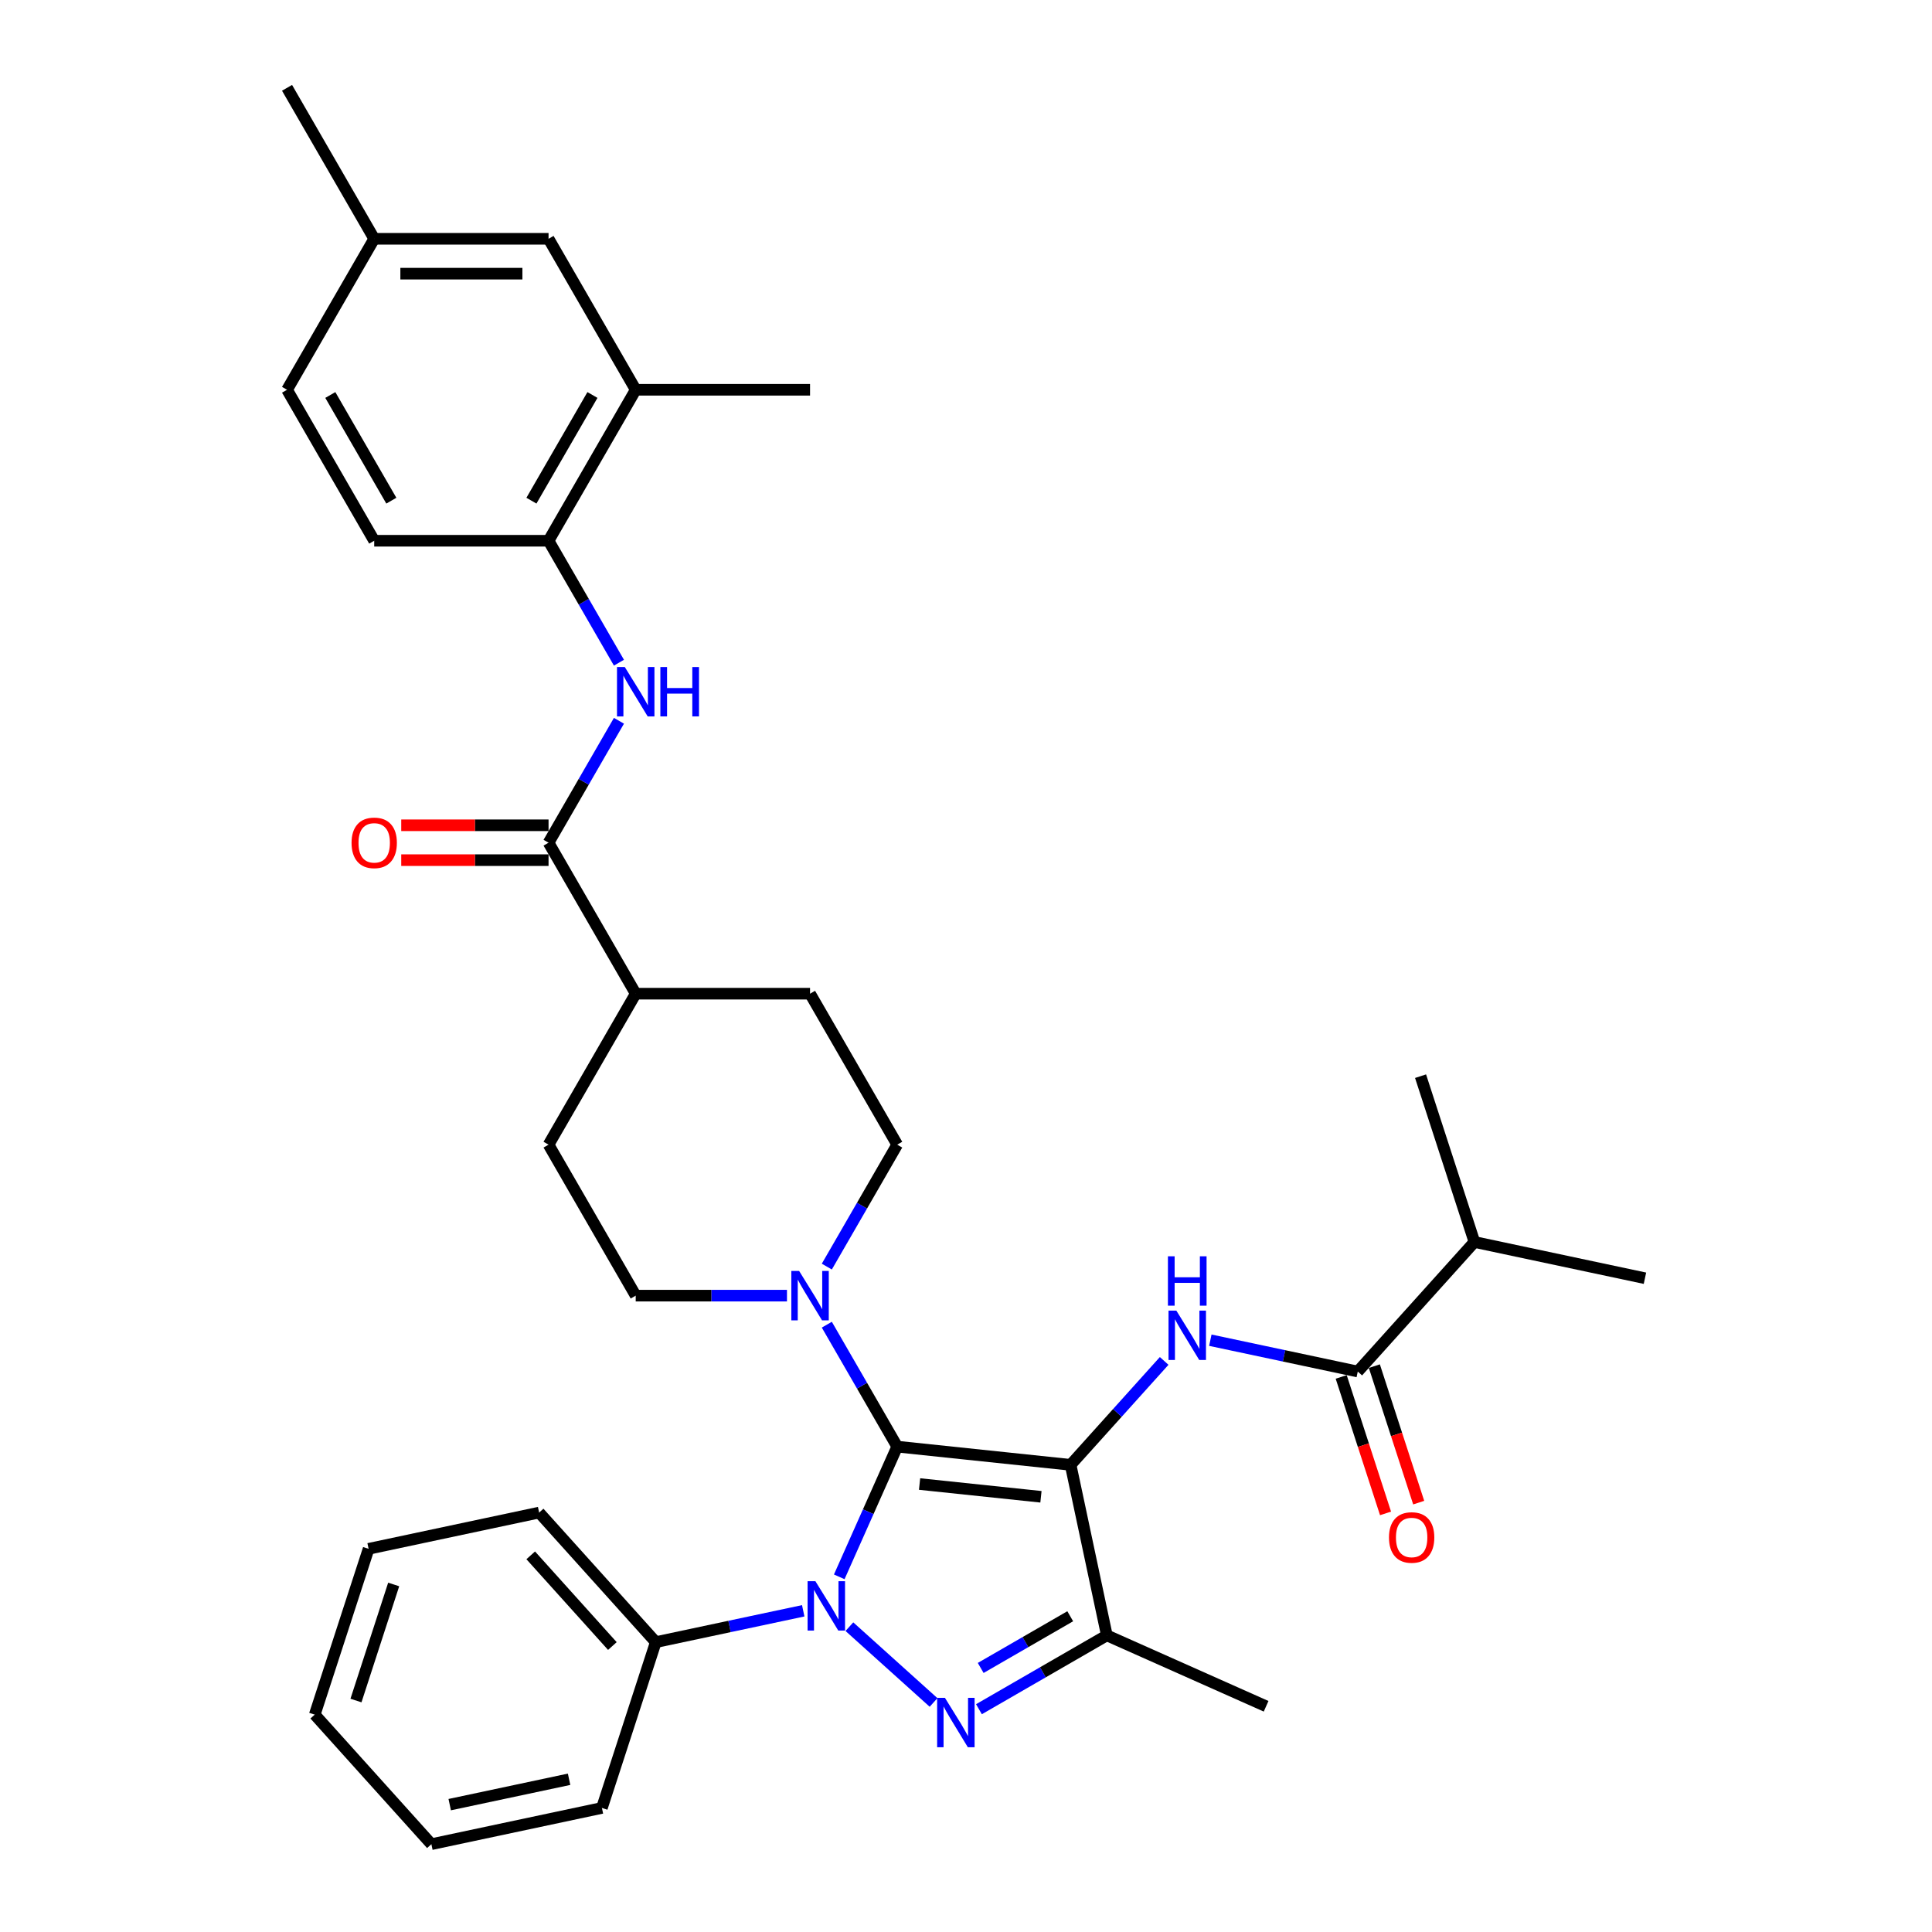 <?xml version='1.0' encoding='iso-8859-1'?>
<svg version='1.1' baseProfile='full'
              xmlns='http://www.w3.org/2000/svg'
                      xmlns:rdkit='http://www.rdkit.org/xml'
                      xmlns:xlink='http://www.w3.org/1999/xlink'
                  xml:space='preserve'
width='1000px' height='1000px' viewBox='0 0 1000 1000'>
<!-- END OF HEADER -->
<rect style='opacity:1.0;fill:#FFFFFF;stroke:none' width='1000' height='1000' x='0' y='0'> </rect>
<path class='bond-0' d='M 554.14,758.202 L 464.399,748.77' style='fill:none;fill-rule:evenodd;stroke:#000000;stroke-width:6px;stroke-linecap:butt;stroke-linejoin:miter;stroke-opacity:1' />
<path class='bond-0' d='M 538.792,774.736 L 475.973,768.133' style='fill:none;fill-rule:evenodd;stroke:#000000;stroke-width:6px;stroke-linecap:butt;stroke-linejoin:miter;stroke-opacity:1' />
<path class='bond-3' d='M 554.14,758.202 L 572.901,846.466' style='fill:none;fill-rule:evenodd;stroke:#000000;stroke-width:6px;stroke-linecap:butt;stroke-linejoin:miter;stroke-opacity:1' />
<path class='bond-4' d='M 554.14,758.202 L 578.356,731.308' style='fill:none;fill-rule:evenodd;stroke:#000000;stroke-width:6px;stroke-linecap:butt;stroke-linejoin:miter;stroke-opacity:1' />
<path class='bond-4' d='M 578.356,731.308 L 602.572,704.413' style='fill:none;fill-rule:evenodd;stroke:#0000FF;stroke-width:6px;stroke-linecap:butt;stroke-linejoin:miter;stroke-opacity:1' />
<path class='bond-1' d='M 464.399,748.77 L 449.394,782.471' style='fill:none;fill-rule:evenodd;stroke:#000000;stroke-width:6px;stroke-linecap:butt;stroke-linejoin:miter;stroke-opacity:1' />
<path class='bond-1' d='M 449.394,782.471 L 434.39,816.171' style='fill:none;fill-rule:evenodd;stroke:#0000FF;stroke-width:6px;stroke-linecap:butt;stroke-linejoin:miter;stroke-opacity:1' />
<path class='bond-5' d='M 464.399,748.77 L 446.179,717.214' style='fill:none;fill-rule:evenodd;stroke:#000000;stroke-width:6px;stroke-linecap:butt;stroke-linejoin:miter;stroke-opacity:1' />
<path class='bond-5' d='M 446.179,717.214 L 427.96,685.657' style='fill:none;fill-rule:evenodd;stroke:#0000FF;stroke-width:6px;stroke-linecap:butt;stroke-linejoin:miter;stroke-opacity:1' />
<path class='bond-10' d='M 415.749,833.744 L 377.591,841.855' style='fill:none;fill-rule:evenodd;stroke:#0000FF;stroke-width:6px;stroke-linecap:butt;stroke-linejoin:miter;stroke-opacity:1' />
<path class='bond-10' d='M 377.591,841.855 L 339.433,849.965' style='fill:none;fill-rule:evenodd;stroke:#000000;stroke-width:6px;stroke-linecap:butt;stroke-linejoin:miter;stroke-opacity:1' />
<path class='bond-34' d='M 439.644,841.962 L 483.209,881.188' style='fill:none;fill-rule:evenodd;stroke:#0000FF;stroke-width:6px;stroke-linecap:butt;stroke-linejoin:miter;stroke-opacity:1' />
<path class='bond-2' d='M 506.702,884.686 L 539.801,865.576' style='fill:none;fill-rule:evenodd;stroke:#0000FF;stroke-width:6px;stroke-linecap:butt;stroke-linejoin:miter;stroke-opacity:1' />
<path class='bond-2' d='M 539.801,865.576 L 572.901,846.466' style='fill:none;fill-rule:evenodd;stroke:#000000;stroke-width:6px;stroke-linecap:butt;stroke-linejoin:miter;stroke-opacity:1' />
<path class='bond-2' d='M 507.608,863.324 L 530.778,849.947' style='fill:none;fill-rule:evenodd;stroke:#0000FF;stroke-width:6px;stroke-linecap:butt;stroke-linejoin:miter;stroke-opacity:1' />
<path class='bond-2' d='M 530.778,849.947 L 553.947,836.57' style='fill:none;fill-rule:evenodd;stroke:#000000;stroke-width:6px;stroke-linecap:butt;stroke-linejoin:miter;stroke-opacity:1' />
<path class='bond-23' d='M 572.901,846.466 L 655.335,883.168' style='fill:none;fill-rule:evenodd;stroke:#000000;stroke-width:6px;stroke-linecap:butt;stroke-linejoin:miter;stroke-opacity:1' />
<path class='bond-6' d='M 626.466,693.684 L 664.624,701.795' style='fill:none;fill-rule:evenodd;stroke:#0000FF;stroke-width:6px;stroke-linecap:butt;stroke-linejoin:miter;stroke-opacity:1' />
<path class='bond-6' d='M 664.624,701.795 L 702.783,709.905' style='fill:none;fill-rule:evenodd;stroke:#000000;stroke-width:6px;stroke-linecap:butt;stroke-linejoin:miter;stroke-opacity:1' />
<path class='bond-13' d='M 427.96,655.591 L 446.179,624.034' style='fill:none;fill-rule:evenodd;stroke:#0000FF;stroke-width:6px;stroke-linecap:butt;stroke-linejoin:miter;stroke-opacity:1' />
<path class='bond-13' d='M 446.179,624.034 L 464.399,592.478' style='fill:none;fill-rule:evenodd;stroke:#000000;stroke-width:6px;stroke-linecap:butt;stroke-linejoin:miter;stroke-opacity:1' />
<path class='bond-14' d='M 407.334,670.624 L 368.19,670.624' style='fill:none;fill-rule:evenodd;stroke:#0000FF;stroke-width:6px;stroke-linecap:butt;stroke-linejoin:miter;stroke-opacity:1' />
<path class='bond-14' d='M 368.19,670.624 L 329.045,670.624' style='fill:none;fill-rule:evenodd;stroke:#000000;stroke-width:6px;stroke-linecap:butt;stroke-linejoin:miter;stroke-opacity:1' />
<path class='bond-15' d='M 694.201,712.694 L 705.677,748.015' style='fill:none;fill-rule:evenodd;stroke:#000000;stroke-width:6px;stroke-linecap:butt;stroke-linejoin:miter;stroke-opacity:1' />
<path class='bond-15' d='M 705.677,748.015 L 717.153,783.335' style='fill:none;fill-rule:evenodd;stroke:#FF0000;stroke-width:6px;stroke-linecap:butt;stroke-linejoin:miter;stroke-opacity:1' />
<path class='bond-15' d='M 711.364,707.117 L 722.841,742.438' style='fill:none;fill-rule:evenodd;stroke:#000000;stroke-width:6px;stroke-linecap:butt;stroke-linejoin:miter;stroke-opacity:1' />
<path class='bond-15' d='M 722.841,742.438 L 734.317,777.758' style='fill:none;fill-rule:evenodd;stroke:#FF0000;stroke-width:6px;stroke-linecap:butt;stroke-linejoin:miter;stroke-opacity:1' />
<path class='bond-21' d='M 702.783,709.905 L 763.162,642.847' style='fill:none;fill-rule:evenodd;stroke:#000000;stroke-width:6px;stroke-linecap:butt;stroke-linejoin:miter;stroke-opacity:1' />
<path class='bond-7' d='M 283.928,436.185 L 329.045,514.332' style='fill:none;fill-rule:evenodd;stroke:#000000;stroke-width:6px;stroke-linecap:butt;stroke-linejoin:miter;stroke-opacity:1' />
<path class='bond-8' d='M 283.928,436.185 L 302.147,404.629' style='fill:none;fill-rule:evenodd;stroke:#000000;stroke-width:6px;stroke-linecap:butt;stroke-linejoin:miter;stroke-opacity:1' />
<path class='bond-8' d='M 302.147,404.629 L 320.366,373.073' style='fill:none;fill-rule:evenodd;stroke:#0000FF;stroke-width:6px;stroke-linecap:butt;stroke-linejoin:miter;stroke-opacity:1' />
<path class='bond-16' d='M 283.928,427.162 L 245.803,427.162' style='fill:none;fill-rule:evenodd;stroke:#000000;stroke-width:6px;stroke-linecap:butt;stroke-linejoin:miter;stroke-opacity:1' />
<path class='bond-16' d='M 245.803,427.162 L 207.679,427.162' style='fill:none;fill-rule:evenodd;stroke:#FF0000;stroke-width:6px;stroke-linecap:butt;stroke-linejoin:miter;stroke-opacity:1' />
<path class='bond-16' d='M 283.928,445.209 L 245.803,445.209' style='fill:none;fill-rule:evenodd;stroke:#000000;stroke-width:6px;stroke-linecap:butt;stroke-linejoin:miter;stroke-opacity:1' />
<path class='bond-16' d='M 245.803,445.209 L 207.679,445.209' style='fill:none;fill-rule:evenodd;stroke:#FF0000;stroke-width:6px;stroke-linecap:butt;stroke-linejoin:miter;stroke-opacity:1' />
<path class='bond-9' d='M 320.366,343.006 L 302.147,311.45' style='fill:none;fill-rule:evenodd;stroke:#0000FF;stroke-width:6px;stroke-linecap:butt;stroke-linejoin:miter;stroke-opacity:1' />
<path class='bond-9' d='M 302.147,311.45 L 283.928,279.893' style='fill:none;fill-rule:evenodd;stroke:#000000;stroke-width:6px;stroke-linecap:butt;stroke-linejoin:miter;stroke-opacity:1' />
<path class='bond-11' d='M 283.928,279.893 L 329.045,201.747' style='fill:none;fill-rule:evenodd;stroke:#000000;stroke-width:6px;stroke-linecap:butt;stroke-linejoin:miter;stroke-opacity:1' />
<path class='bond-11' d='M 275.066,259.148 L 306.649,204.445' style='fill:none;fill-rule:evenodd;stroke:#000000;stroke-width:6px;stroke-linecap:butt;stroke-linejoin:miter;stroke-opacity:1' />
<path class='bond-18' d='M 283.928,279.893 L 193.692,279.893' style='fill:none;fill-rule:evenodd;stroke:#000000;stroke-width:6px;stroke-linecap:butt;stroke-linejoin:miter;stroke-opacity:1' />
<path class='bond-26' d='M 339.433,849.965 L 279.054,782.907' style='fill:none;fill-rule:evenodd;stroke:#000000;stroke-width:6px;stroke-linecap:butt;stroke-linejoin:miter;stroke-opacity:1' />
<path class='bond-26' d='M 316.964,851.983 L 274.699,805.042' style='fill:none;fill-rule:evenodd;stroke:#000000;stroke-width:6px;stroke-linecap:butt;stroke-linejoin:miter;stroke-opacity:1' />
<path class='bond-27' d='M 339.433,849.965 L 311.549,935.784' style='fill:none;fill-rule:evenodd;stroke:#000000;stroke-width:6px;stroke-linecap:butt;stroke-linejoin:miter;stroke-opacity:1' />
<path class='bond-17' d='M 329.045,201.747 L 283.928,123.601' style='fill:none;fill-rule:evenodd;stroke:#000000;stroke-width:6px;stroke-linecap:butt;stroke-linejoin:miter;stroke-opacity:1' />
<path class='bond-25' d='M 329.045,201.747 L 419.281,201.747' style='fill:none;fill-rule:evenodd;stroke:#000000;stroke-width:6px;stroke-linecap:butt;stroke-linejoin:miter;stroke-opacity:1' />
<path class='bond-12' d='M 329.045,514.332 L 283.928,592.478' style='fill:none;fill-rule:evenodd;stroke:#000000;stroke-width:6px;stroke-linecap:butt;stroke-linejoin:miter;stroke-opacity:1' />
<path class='bond-35' d='M 329.045,514.332 L 419.281,514.332' style='fill:none;fill-rule:evenodd;stroke:#000000;stroke-width:6px;stroke-linecap:butt;stroke-linejoin:miter;stroke-opacity:1' />
<path class='bond-19' d='M 464.399,592.478 L 419.281,514.332' style='fill:none;fill-rule:evenodd;stroke:#000000;stroke-width:6px;stroke-linecap:butt;stroke-linejoin:miter;stroke-opacity:1' />
<path class='bond-20' d='M 329.045,670.624 L 283.928,592.478' style='fill:none;fill-rule:evenodd;stroke:#000000;stroke-width:6px;stroke-linecap:butt;stroke-linejoin:miter;stroke-opacity:1' />
<path class='bond-37' d='M 283.928,123.601 L 193.692,123.601' style='fill:none;fill-rule:evenodd;stroke:#000000;stroke-width:6px;stroke-linecap:butt;stroke-linejoin:miter;stroke-opacity:1' />
<path class='bond-37' d='M 270.392,141.648 L 207.228,141.648' style='fill:none;fill-rule:evenodd;stroke:#000000;stroke-width:6px;stroke-linecap:butt;stroke-linejoin:miter;stroke-opacity:1' />
<path class='bond-24' d='M 193.692,279.893 L 148.575,201.747' style='fill:none;fill-rule:evenodd;stroke:#000000;stroke-width:6px;stroke-linecap:butt;stroke-linejoin:miter;stroke-opacity:1' />
<path class='bond-24' d='M 202.554,259.148 L 170.971,204.445' style='fill:none;fill-rule:evenodd;stroke:#000000;stroke-width:6px;stroke-linecap:butt;stroke-linejoin:miter;stroke-opacity:1' />
<path class='bond-28' d='M 763.162,642.847 L 851.425,661.608' style='fill:none;fill-rule:evenodd;stroke:#000000;stroke-width:6px;stroke-linecap:butt;stroke-linejoin:miter;stroke-opacity:1' />
<path class='bond-29' d='M 763.162,642.847 L 735.278,557.028' style='fill:none;fill-rule:evenodd;stroke:#000000;stroke-width:6px;stroke-linecap:butt;stroke-linejoin:miter;stroke-opacity:1' />
<path class='bond-22' d='M 193.692,123.601 L 148.575,201.747' style='fill:none;fill-rule:evenodd;stroke:#000000;stroke-width:6px;stroke-linecap:butt;stroke-linejoin:miter;stroke-opacity:1' />
<path class='bond-30' d='M 193.692,123.601 L 148.575,45.455' style='fill:none;fill-rule:evenodd;stroke:#000000;stroke-width:6px;stroke-linecap:butt;stroke-linejoin:miter;stroke-opacity:1' />
<path class='bond-32' d='M 279.054,782.907 L 190.79,801.668' style='fill:none;fill-rule:evenodd;stroke:#000000;stroke-width:6px;stroke-linecap:butt;stroke-linejoin:miter;stroke-opacity:1' />
<path class='bond-31' d='M 311.549,935.784 L 223.285,954.545' style='fill:none;fill-rule:evenodd;stroke:#000000;stroke-width:6px;stroke-linecap:butt;stroke-linejoin:miter;stroke-opacity:1' />
<path class='bond-31' d='M 294.557,920.946 L 232.772,934.079' style='fill:none;fill-rule:evenodd;stroke:#000000;stroke-width:6px;stroke-linecap:butt;stroke-linejoin:miter;stroke-opacity:1' />
<path class='bond-33' d='M 223.285,954.545 L 162.906,887.487' style='fill:none;fill-rule:evenodd;stroke:#000000;stroke-width:6px;stroke-linecap:butt;stroke-linejoin:miter;stroke-opacity:1' />
<path class='bond-36' d='M 190.79,801.668 L 162.906,887.487' style='fill:none;fill-rule:evenodd;stroke:#000000;stroke-width:6px;stroke-linecap:butt;stroke-linejoin:miter;stroke-opacity:1' />
<path class='bond-36' d='M 203.771,820.118 L 184.252,880.191' style='fill:none;fill-rule:evenodd;stroke:#000000;stroke-width:6px;stroke-linecap:butt;stroke-linejoin:miter;stroke-opacity:1' />
<path  class='atom-2' d='M 422.048 818.427
L 430.422 831.962
Q 431.252 833.298, 432.587 835.716
Q 433.923 838.135, 433.995 838.279
L 433.995 818.427
L 437.388 818.427
L 437.388 843.982
L 433.887 843.982
L 424.899 829.183
Q 423.852 827.451, 422.734 825.465
Q 421.651 823.48, 421.326 822.867
L 421.326 843.982
L 418.005 843.982
L 418.005 818.427
L 422.048 818.427
' fill='#0000FF'/>
<path  class='atom-3' d='M 489.106 878.806
L 497.48 892.342
Q 498.31 893.677, 499.645 896.096
Q 500.981 898.514, 501.053 898.658
L 501.053 878.806
L 504.446 878.806
L 504.446 904.361
L 500.945 904.361
L 491.957 889.562
Q 490.91 887.83, 489.792 885.845
Q 488.709 883.86, 488.384 883.246
L 488.384 904.361
L 485.063 904.361
L 485.063 878.806
L 489.106 878.806
' fill='#0000FF'/>
<path  class='atom-5' d='M 608.87 678.367
L 617.244 691.902
Q 618.074 693.238, 619.41 695.656
Q 620.745 698.075, 620.817 698.219
L 620.817 678.367
L 624.21 678.367
L 624.21 703.922
L 620.709 703.922
L 611.722 689.123
Q 610.675 687.391, 609.556 685.405
Q 608.473 683.42, 608.148 682.807
L 608.148 703.922
L 604.828 703.922
L 604.828 678.367
L 608.87 678.367
' fill='#0000FF'/>
<path  class='atom-5' d='M 604.521 650.257
L 607.986 650.257
L 607.986 661.121
L 621.052 661.121
L 621.052 650.257
L 624.517 650.257
L 624.517 675.812
L 621.052 675.812
L 621.052 664.009
L 607.986 664.009
L 607.986 675.812
L 604.521 675.812
L 604.521 650.257
' fill='#0000FF'/>
<path  class='atom-6' d='M 413.632 657.847
L 422.006 671.382
Q 422.836 672.718, 424.172 675.136
Q 425.507 677.554, 425.579 677.699
L 425.579 657.847
L 428.972 657.847
L 428.972 683.401
L 425.471 683.401
L 416.484 668.603
Q 415.437 666.87, 414.318 664.885
Q 413.235 662.9, 412.91 662.286
L 412.91 683.401
L 409.59 683.401
L 409.59 657.847
L 413.632 657.847
' fill='#0000FF'/>
<path  class='atom-9' d='M 323.397 345.262
L 331.771 358.797
Q 332.601 360.133, 333.936 362.551
Q 335.272 364.969, 335.344 365.114
L 335.344 345.262
L 338.737 345.262
L 338.737 370.817
L 335.236 370.817
L 326.248 356.018
Q 325.201 354.286, 324.082 352.3
Q 323 350.315, 322.675 349.702
L 322.675 370.817
L 319.354 370.817
L 319.354 345.262
L 323.397 345.262
' fill='#0000FF'/>
<path  class='atom-9' d='M 341.805 345.262
L 345.27 345.262
L 345.27 356.126
L 358.336 356.126
L 358.336 345.262
L 361.801 345.262
L 361.801 370.817
L 358.336 370.817
L 358.336 359.014
L 345.27 359.014
L 345.27 370.817
L 341.805 370.817
L 341.805 345.262
' fill='#0000FF'/>
<path  class='atom-16' d='M 718.936 795.797
Q 718.936 789.661, 721.968 786.232
Q 725 782.803, 730.667 782.803
Q 736.334 782.803, 739.366 786.232
Q 742.397 789.661, 742.397 795.797
Q 742.397 802.005, 739.329 805.542
Q 736.261 809.043, 730.667 809.043
Q 725.036 809.043, 721.968 805.542
Q 718.936 802.041, 718.936 795.797
M 730.667 806.156
Q 734.565 806.156, 736.659 803.557
Q 738.788 800.922, 738.788 795.797
Q 738.788 790.78, 736.659 788.253
Q 734.565 785.69, 730.667 785.69
Q 726.769 785.69, 724.639 788.217
Q 722.546 790.743, 722.546 795.797
Q 722.546 800.958, 724.639 803.557
Q 726.769 806.156, 730.667 806.156
' fill='#FF0000'/>
<path  class='atom-17' d='M 181.962 436.258
Q 181.962 430.122, 184.994 426.693
Q 188.025 423.264, 193.692 423.264
Q 199.359 423.264, 202.391 426.693
Q 205.423 430.122, 205.423 436.258
Q 205.423 442.466, 202.355 446.003
Q 199.287 449.504, 193.692 449.504
Q 188.062 449.504, 184.994 446.003
Q 181.962 442.502, 181.962 436.258
M 193.692 446.617
Q 197.59 446.617, 199.684 444.018
Q 201.813 441.383, 201.813 436.258
Q 201.813 431.241, 199.684 428.714
Q 197.59 426.151, 193.692 426.151
Q 189.794 426.151, 187.665 428.678
Q 185.571 431.204, 185.571 436.258
Q 185.571 441.419, 187.665 444.018
Q 189.794 446.617, 193.692 446.617
' fill='#FF0000'/>
</svg>
